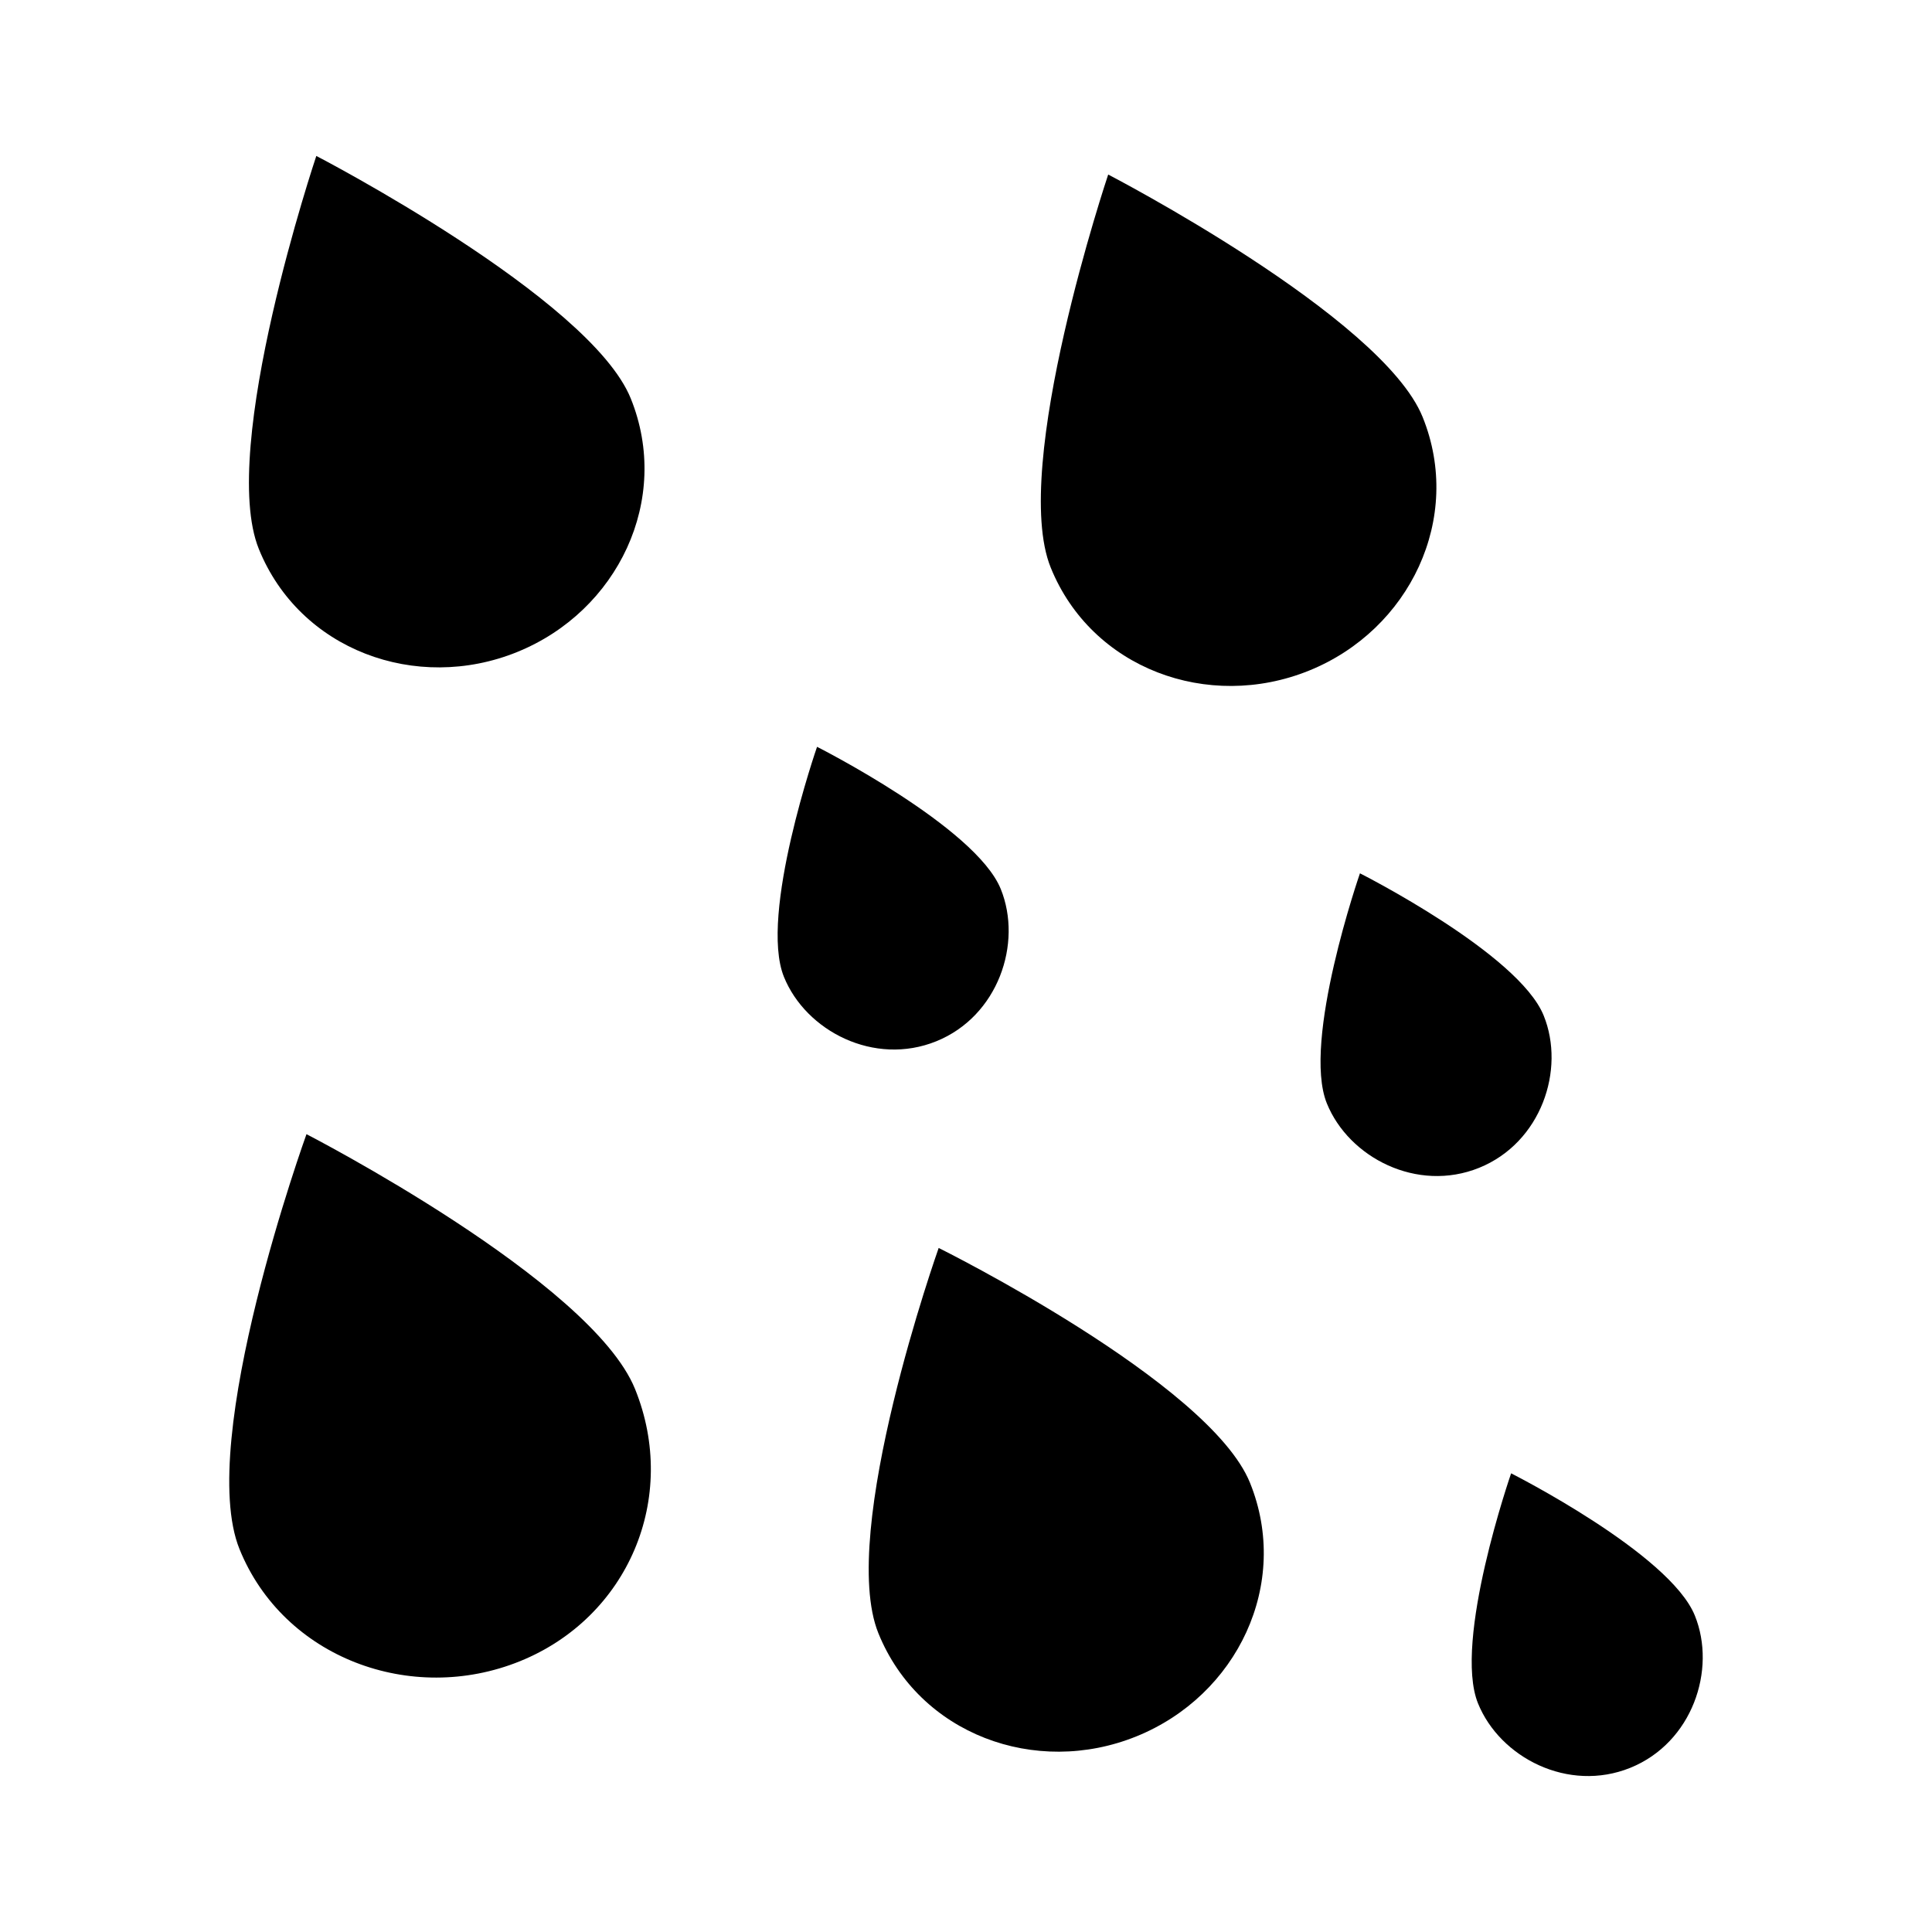 <?xml version="1.0" encoding="UTF-8"?>
<!-- The Best Svg Icon site in the world: iconSvg.co, Visit us! https://iconsvg.co -->
<svg fill="#000000" width="800px" height="800px" version="1.1" viewBox="144 144 512 512" xmlns="http://www.w3.org/2000/svg">
 <g>
  <path d="m281.05 316.79c26.672-10.793 40.941-40.43 30.102-67.207-10.801-26.668-83.324-64.258-83.324-64.258s-26.031 77.492-15.234 104.16c10.836 26.781 41.707 38.141 68.457 27.309z"/>
  <path d="m392.76 474.72s-26.773 75.43-15.98 102.1c10.832 26.746 41.629 38.168 68.383 27.336 26.746-10.828 40.926-40.457 30.098-67.203-10.797-26.672-82.5-62.23-82.5-62.23z"/>
  <path d="m225.22 444.57s-29.371 81.25-17.746 109.97c11.656 28.797 45.492 41.371 74.293 29.711 28.723-11.629 42.184-43.344 30.527-72.145-11.637-28.723-87.074-67.539-87.074-67.539z"/>
  <path d="m392.12 419.95c16.398-6.641 22.914-25.973 17.094-40.344-6.672-16.48-48.688-37.691-48.688-37.691s-15.445 44.477-8.777 60.961c5.82 14.367 23.922 23.734 40.371 17.074z"/>
  <path d="m553.09 413.13c-6.672-16.48-48.688-37.691-48.688-37.691s-15.445 44.477-8.777 60.961c5.82 14.367 23.926 23.734 40.371 17.078 16.398-6.644 22.918-25.977 17.094-40.348z"/>
  <path d="m521.01 254.51c-10.793-26.668-83.324-64.254-83.324-64.254s-26.031 77.492-15.234 104.16c10.844 26.777 41.715 38.133 68.457 27.305 26.668-10.789 40.941-40.426 30.102-67.207z"/>
  <path d="m593.15 572.14c-6.672-16.48-48.688-37.691-48.688-37.691s-15.445 44.477-8.777 60.961c5.82 14.367 23.922 23.734 40.371 17.074 16.395-6.641 22.914-25.969 17.094-40.344z"/>
 </g>
</svg>